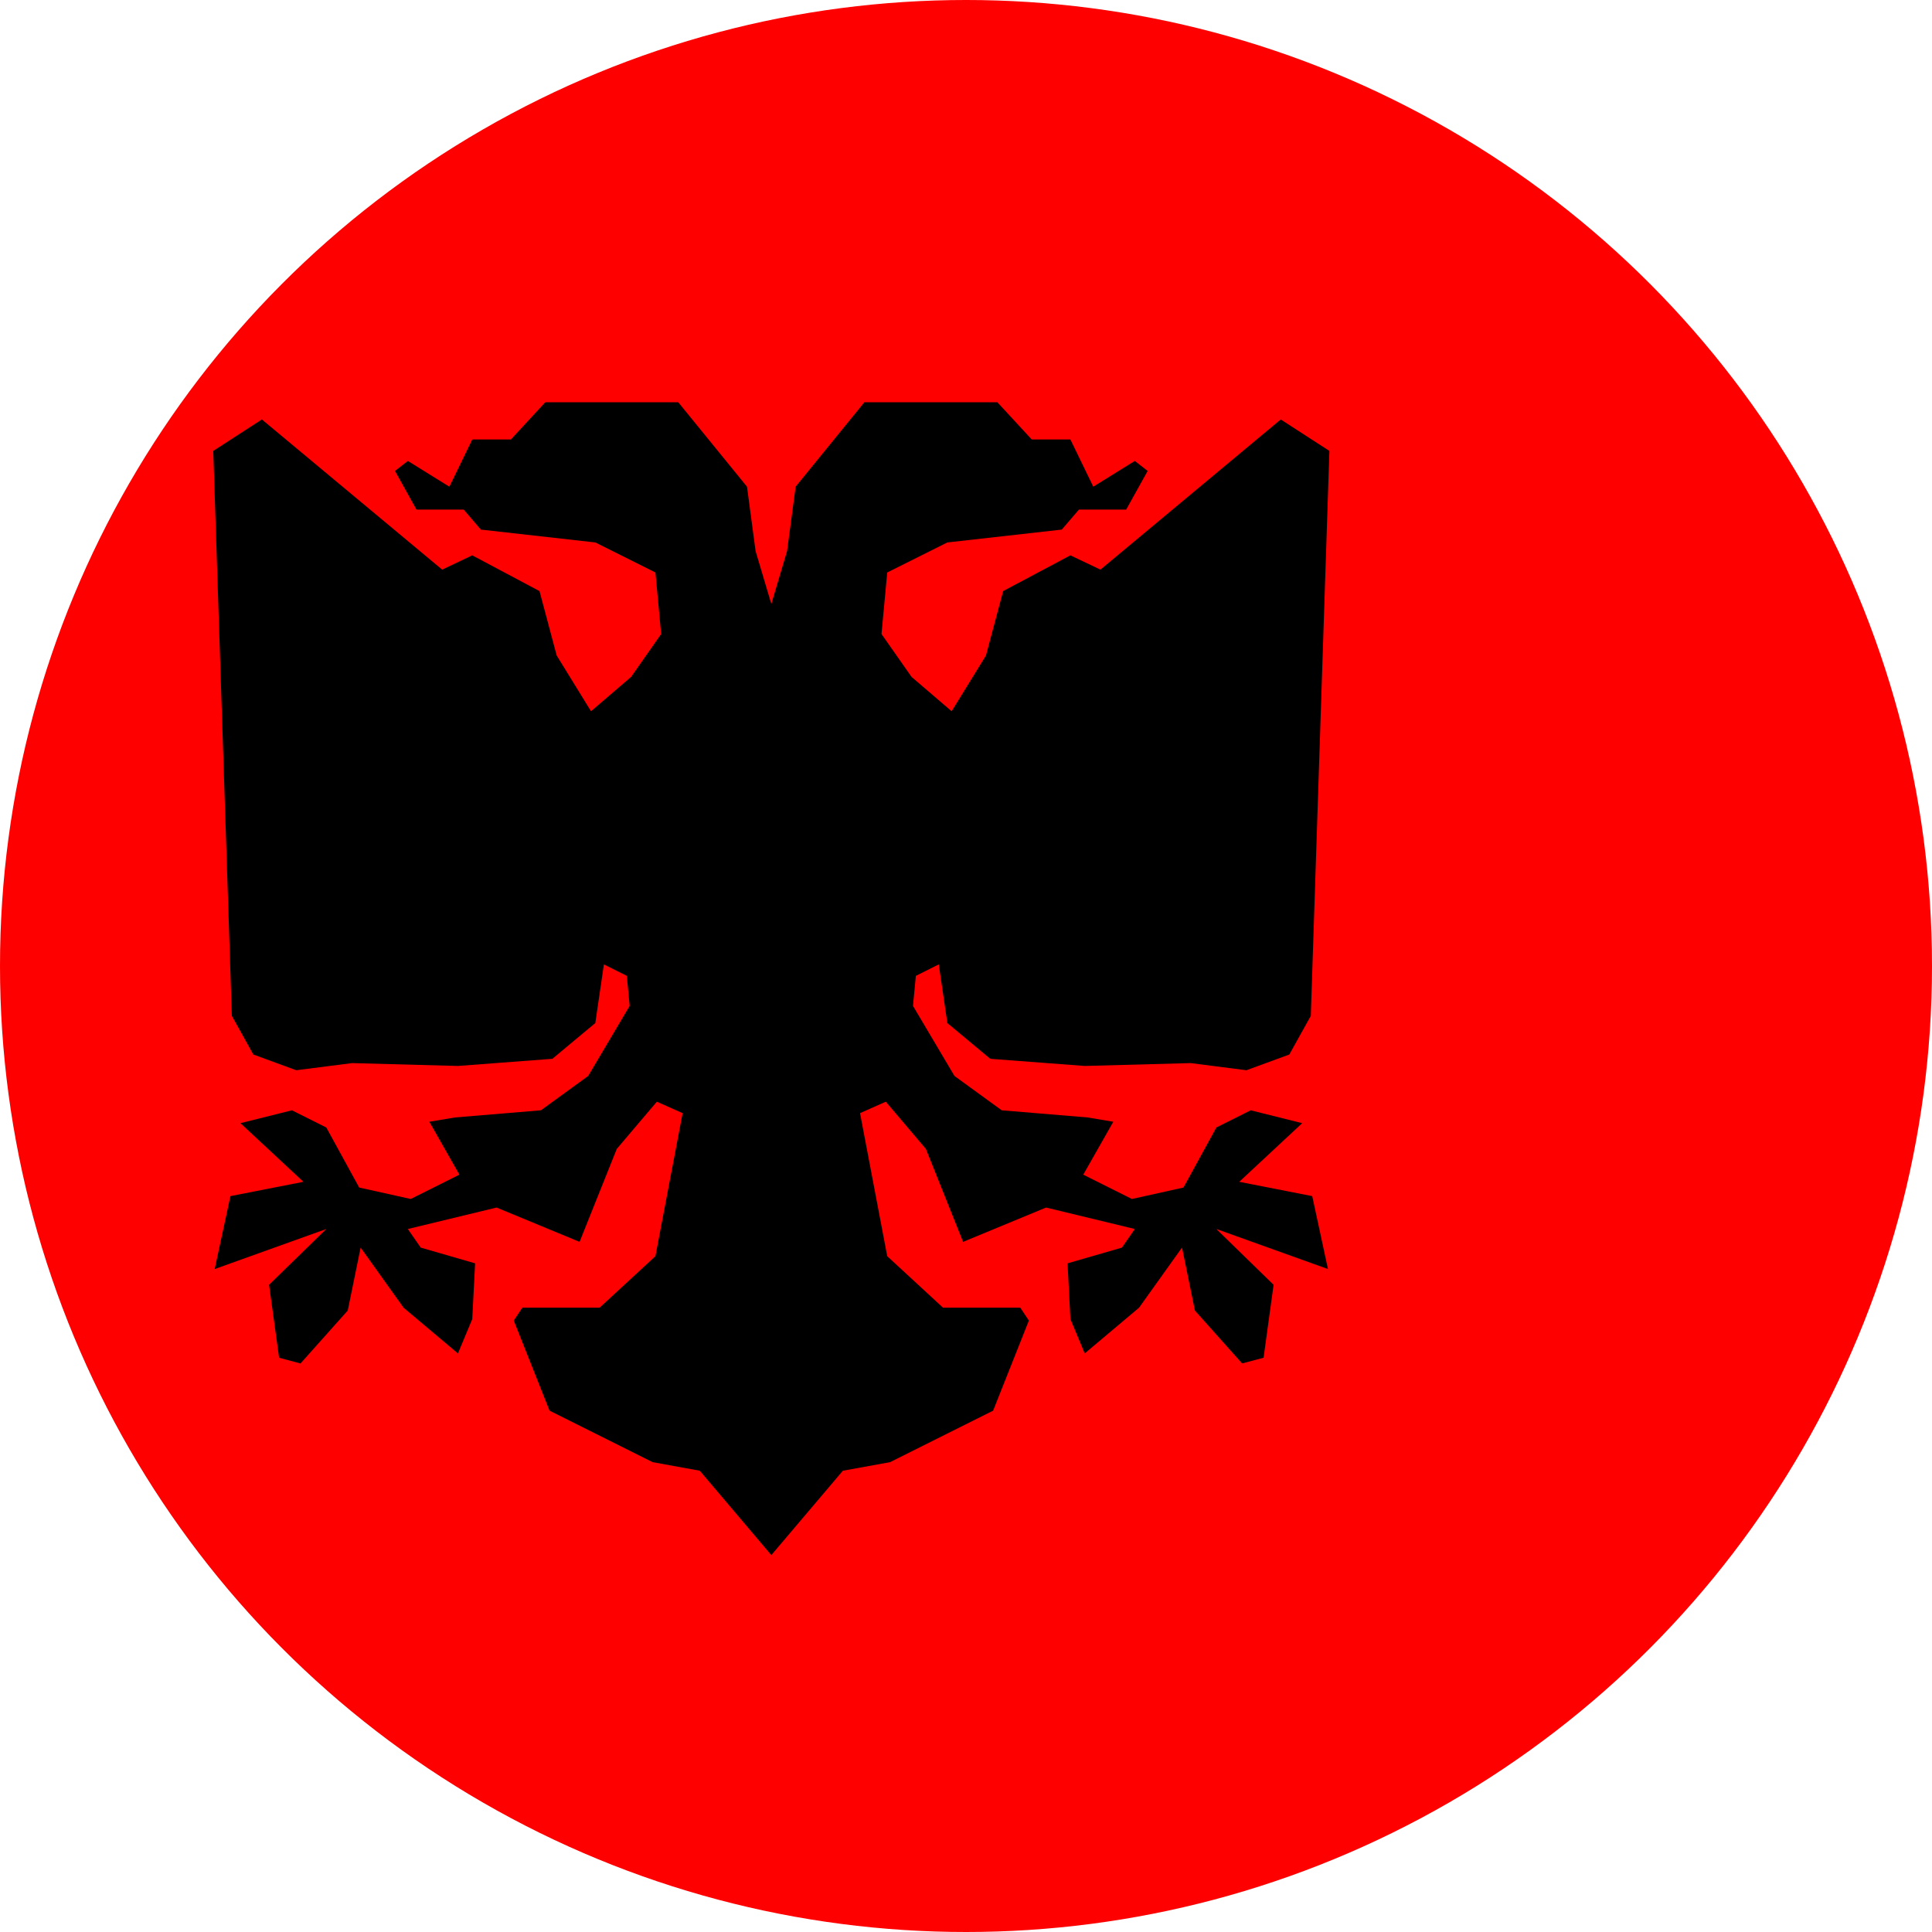 <?xml version="1.0" encoding="UTF-8"?> <svg xmlns="http://www.w3.org/2000/svg" xml:space="preserve" width="500" height="500" viewBox="-350 -250 500 500"><defs><clipPath id="a"><circle cx="-200" r="250" style="fill:#e30000;stroke-width:26.877"></circle></clipPath></defs><g clip-path="url(#a)" transform="translate(100)"><path fill="red" d="M-500-250H500v500H-500Z"></path><path fill-rule="evenodd" d="M425.33 0h170.503l88 108.118 11 82.463L715 258.383l20.167-67.802 11-82.463L834.167 0h170.5l44 47.645h49.5l29.333 60.473 53.167-32.985 16.5 12.827-27.5 49.478h-60.5l-22 25.655L940.5 179.586l-77 38.482-7.333 78.798 38.5 54.975L946 395.821l44-71.467 22-82.463 86.167-45.813 38.5 18.325 231-192.413L1430 62.305l-23.833 723.84-27.5 49.478-55 20.157-71.5-9.162-135.667 3.665-121-9.163-55-45.812-11-75.133-29.333 14.66-3.667 38.483 53.167 89.792 60.5 43.98 110 9.163 33 5.497-38.5 67.803L1177 1020.71l66-14.66 42.167-76.97 44-21.99 66 16.493-80.667 75.133 93.5 18.324 20.167 93.46-143-51.31 73.333 71.47-12.833 93.45-27.5 7.33-60.5-67.8-16.5-80.63-55 76.97-69.667 58.64-18.333-43.98-3.667-71.47 69.667-20.16 16.5-23.82L1067 1031.7l-106.333 43.98L913 956.568l-51.333-60.473-33 14.66L863.5 1094.01l71.5 65.97h99l11 16.49-45.833 115.45-132 65.97-60.5 10.99L715 1477l-91.667-108.12-60.5-10.99-132-65.97L385 1176.47l11-16.49h99l71.5-65.97 34.833-183.255-33-14.66L517 956.568l-47.667 119.112L363 1031.7l-113.67 27.49 16.5 23.82 69.67 20.16-3.67 71.47-18.33 43.98-69.67-58.64-55-76.97-16.5 80.63-60.5 67.8-27.5-7.33-12.83-93.45 73.33-71.47-143 51.31L22 1017.04l93.5-18.324-80.67-75.133 66-16.493 44 21.99 42.17 76.97 66 14.66 62.33-31.157-38.5-67.803 33-5.497 110-9.163 60.503-43.98 53.167-89.792-3.667-38.483-29.333-14.66-11 75.133-55 45.812-121 9.163-135.67-3.665-71.5 9.162-55-20.157-27.5-49.478L0 62.305 62.33 21.99l231 192.413 38.5-18.325L418 241.891l22 82.463 44 71.467 51.333-43.98 38.5-54.975-7.333-78.798-77-38.482-146.67-16.493-22-25.655h-60.5l-27.5-49.478 16.5-12.827 53.17 32.985 29.33-60.473h49.5z" style="overflow:hidden" transform="translate(-394.811 -145.889) scale(.202)"></path></g></svg> 
